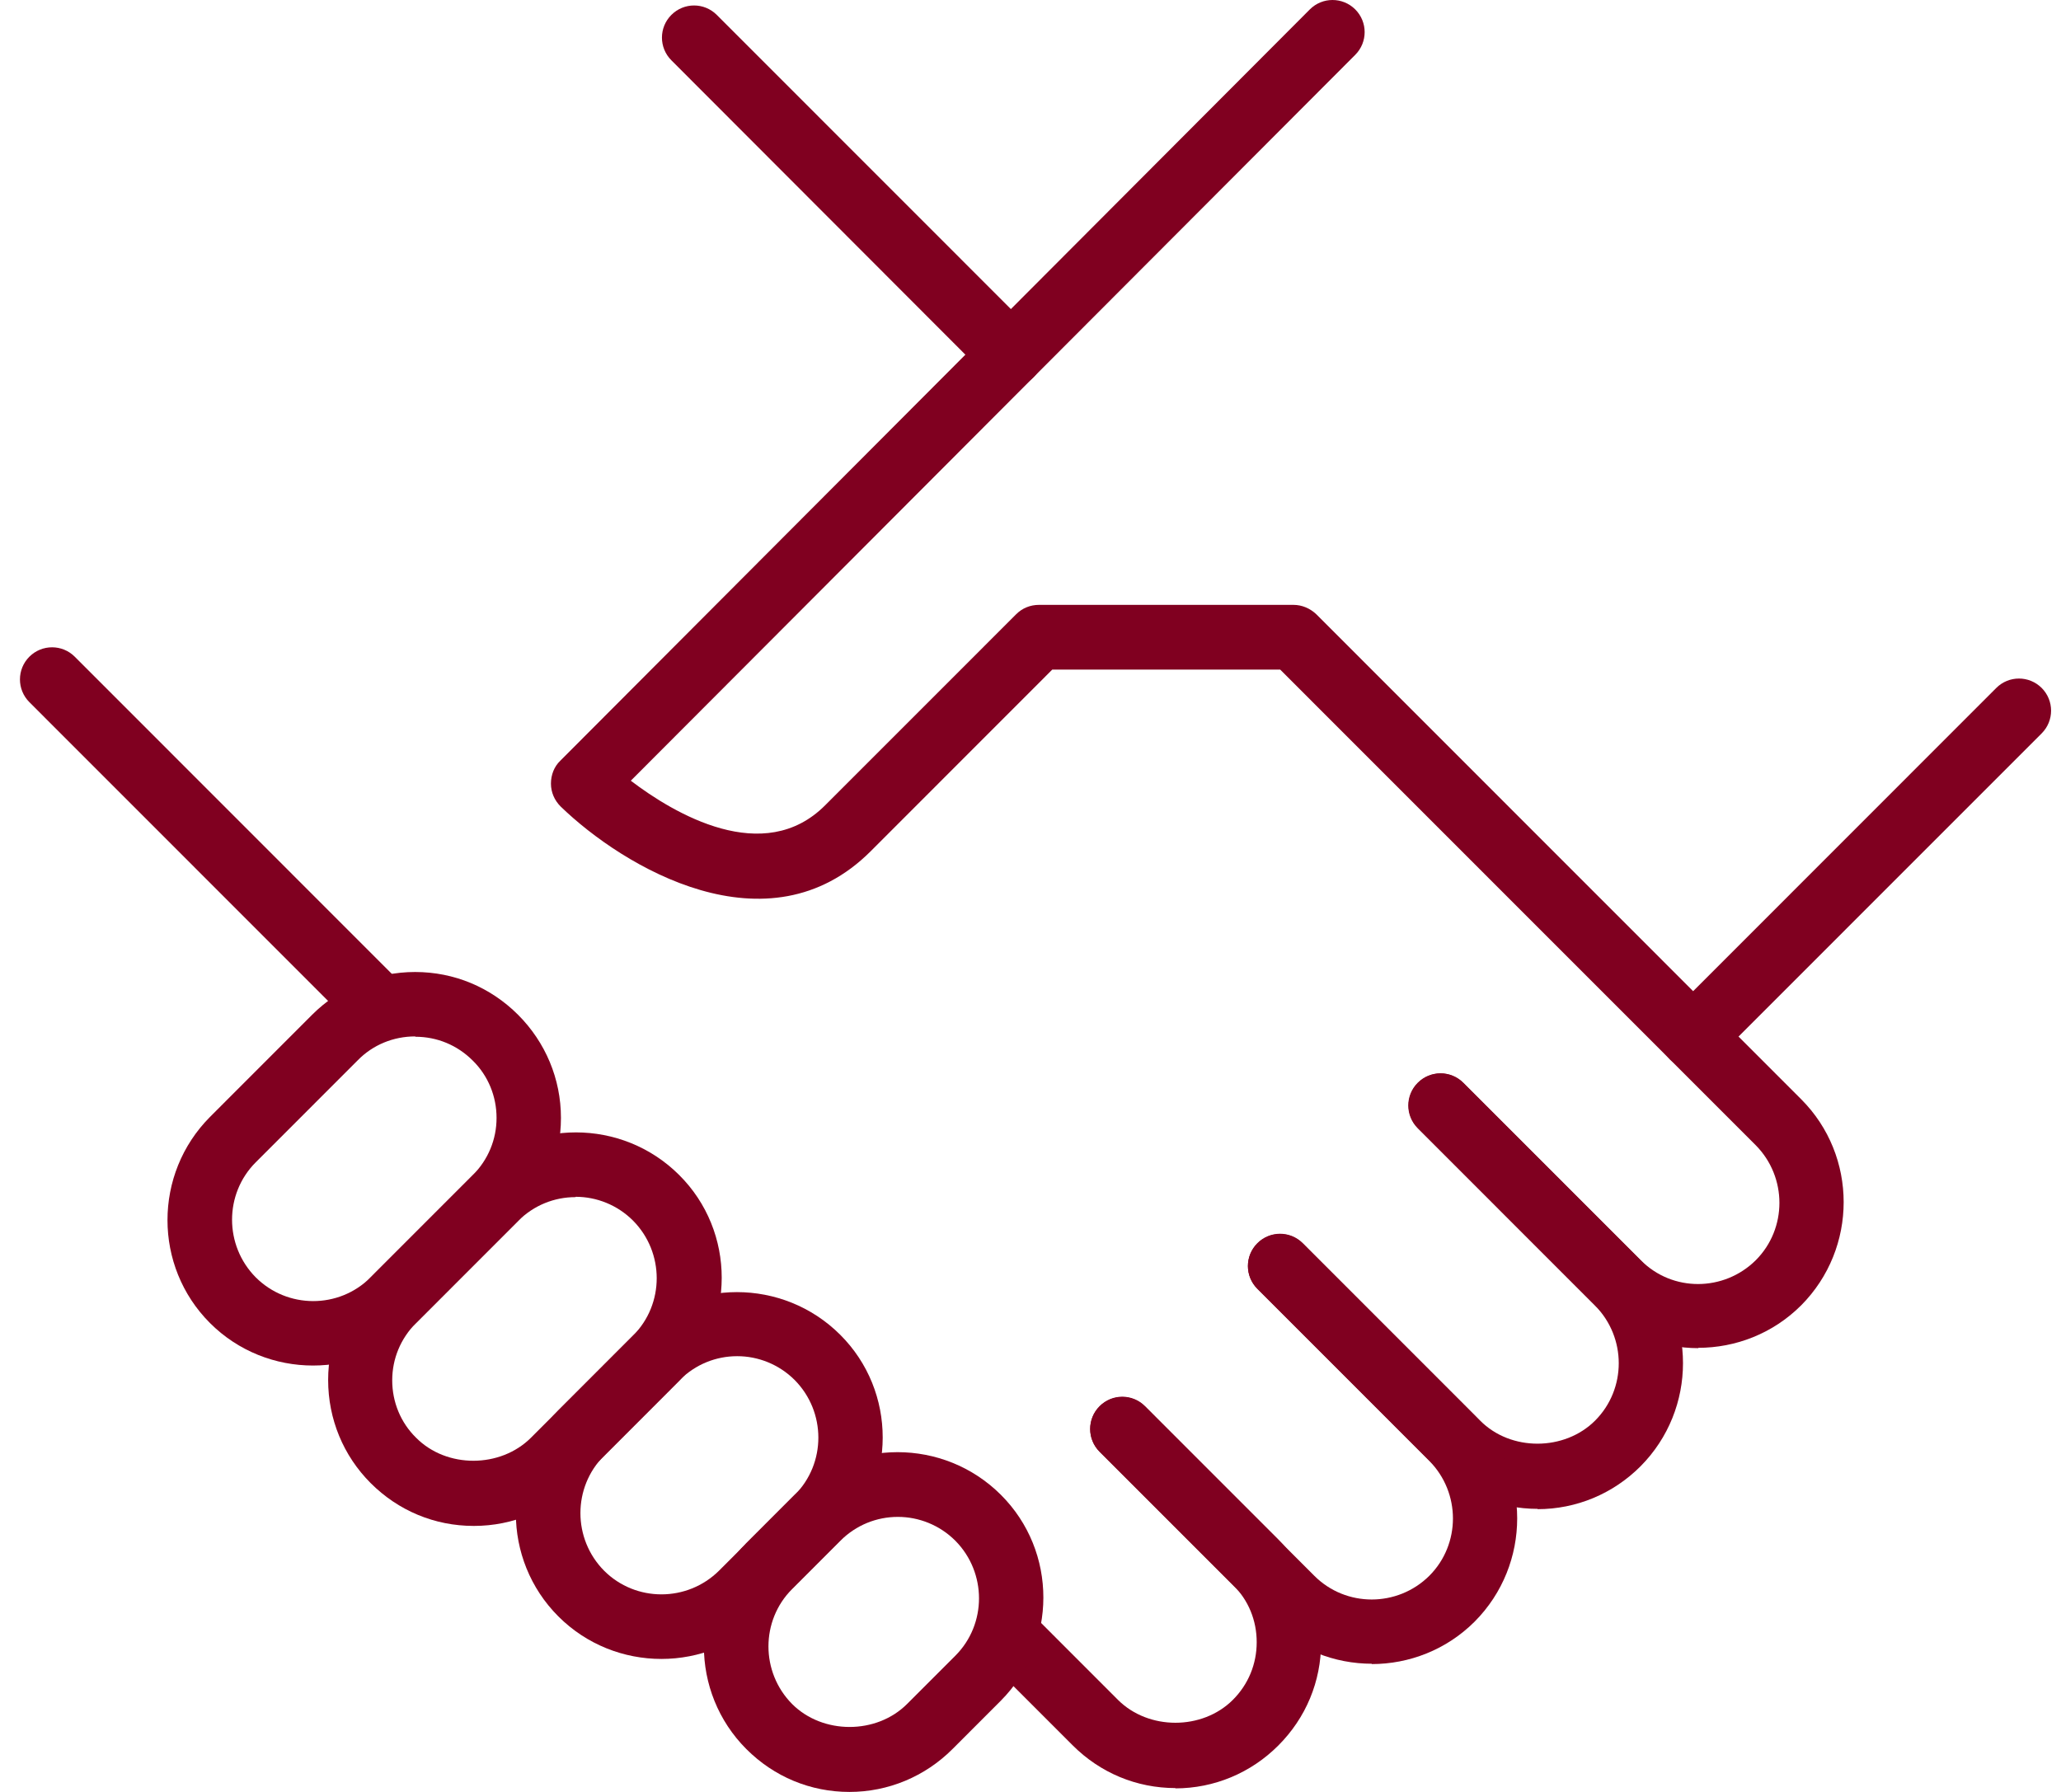 <svg width="69" height="60" viewBox="0 0 69 60" fill="none" xmlns="http://www.w3.org/2000/svg">
<path d="M33.838 12.942C33.558 12.942 33.288 12.835 33.073 12.63L22.477 2.019C22.056 1.599 22.056 0.919 22.477 0.499C22.897 0.078 23.576 0.078 23.997 0.499L34.603 11.109C35.024 11.53 35.024 12.209 34.603 12.63C34.388 12.845 34.118 12.942 33.838 12.942Z" fill="#800020"/>
<path d="M12.625 34.703C12.344 34.703 12.075 34.595 11.859 34.39L0.983 23.51C0.563 23.089 0.563 22.41 0.983 21.989C1.404 21.569 2.083 21.569 2.503 21.989L13.379 32.87C13.8 33.29 13.8 33.969 13.379 34.39C13.164 34.606 12.894 34.703 12.614 34.703H12.625Z" fill="#800020"/>
<path d="M51.483 50.522C50.179 50.522 48.961 50.015 48.034 49.087L42.095 43.146C41.674 42.725 41.674 42.046 42.095 41.626C42.515 41.205 43.194 41.205 43.615 41.626L49.554 47.567C50.578 48.602 52.378 48.592 53.402 47.567C54.458 46.51 54.458 44.785 53.402 43.718L47.463 37.776C47.042 37.355 47.042 36.676 47.463 36.256C47.883 35.835 48.562 35.835 48.983 36.256L54.922 42.197C56.819 44.095 56.819 47.19 54.922 49.098C54.006 50.015 52.777 50.532 51.473 50.532L51.483 50.522Z" fill="#800020"/>
<path d="M45.932 55.708C44.682 55.708 43.431 55.234 42.483 54.285L36.813 48.613C36.393 48.193 36.393 47.513 36.813 47.093C37.233 46.672 37.913 46.672 38.333 47.093L44.003 52.764C45.059 53.821 46.784 53.821 47.851 52.764C48.907 51.708 48.907 49.983 47.851 48.915L42.095 43.157C41.674 42.736 41.674 42.057 42.095 41.636C42.515 41.216 43.194 41.216 43.615 41.636L49.371 47.395C51.268 49.292 51.268 52.387 49.371 54.296C48.422 55.245 47.172 55.719 45.921 55.719L45.932 55.708Z" fill="#800020"/>
<path d="M39.357 59.871C38.053 59.871 36.835 59.364 35.908 58.436L33.17 55.697C32.749 55.277 32.749 54.598 33.17 54.177C33.59 53.757 34.269 53.757 34.69 54.177L37.427 56.916C38.451 57.94 40.252 57.94 41.276 56.916C41.793 56.398 42.073 55.719 42.073 54.986C42.073 54.253 41.793 53.573 41.276 53.066L36.813 48.602C36.393 48.182 36.393 47.502 36.813 47.082C37.233 46.661 37.913 46.661 38.333 47.082L42.795 51.546C43.712 52.463 44.229 53.692 44.229 54.997C44.229 56.301 43.722 57.52 42.795 58.447C41.879 59.364 40.65 59.881 39.346 59.881L39.357 59.871Z" fill="#800020"/>
<path d="M10.48 45.723C9.229 45.723 7.979 45.249 7.03 44.3C5.133 42.402 5.133 39.307 7.03 37.399L10.447 33.98C11.364 33.064 12.592 32.546 13.897 32.546C15.201 32.546 16.419 33.053 17.346 33.98C18.262 34.897 18.78 36.126 18.78 37.431C18.78 38.736 18.273 39.954 17.346 40.882L13.929 44.3C12.98 45.249 11.73 45.723 10.48 45.723ZM13.897 34.703C13.174 34.703 12.485 34.983 11.978 35.501L8.561 38.919C7.505 39.976 7.505 41.701 8.561 42.769C9.617 43.825 11.342 43.836 12.409 42.769L15.826 39.35C16.343 38.833 16.624 38.153 16.624 37.431C16.624 36.709 16.343 36.018 15.826 35.511C15.309 34.994 14.63 34.714 13.907 34.714L13.897 34.703Z" fill="#800020"/>
<path d="M15.858 51.093C14.554 51.093 13.336 50.586 12.409 49.659C11.493 48.742 10.986 47.513 10.986 46.208C10.986 44.904 11.493 43.685 12.42 42.758L15.837 39.34C17.734 37.442 20.828 37.442 22.735 39.34C24.643 41.237 24.633 44.332 22.735 46.241L19.319 49.659C18.402 50.576 17.174 51.093 15.869 51.093H15.858ZM19.265 40.084C18.564 40.084 17.874 40.353 17.346 40.882L13.929 44.3C13.412 44.817 13.131 45.497 13.131 46.219C13.131 46.942 13.412 47.632 13.929 48.139C14.953 49.174 16.753 49.163 17.777 48.139L21.194 44.72C22.25 43.664 22.25 41.938 21.194 40.871C20.666 40.342 19.965 40.073 19.275 40.073L19.265 40.084Z" fill="#800020"/>
<path d="M22.143 55.547C20.892 55.547 19.642 55.072 18.693 54.123C16.796 52.225 16.796 49.131 18.693 47.222L21.226 44.688C23.123 42.79 26.217 42.79 28.125 44.688C30.033 46.586 30.022 49.681 28.125 51.589L25.592 54.123C24.643 55.072 23.393 55.547 22.143 55.547ZM24.676 45.41C23.975 45.41 23.285 45.68 22.757 46.208L20.224 48.742C19.168 49.799 19.168 51.525 20.224 52.592C21.28 53.649 23.005 53.649 24.072 52.592L26.605 50.058C27.662 49.001 27.662 47.276 26.605 46.208C26.077 45.68 25.376 45.41 24.686 45.41H24.676Z" fill="#800020"/>
<path d="M28.438 60C27.133 60 25.915 59.493 24.988 58.566C23.091 56.668 23.091 53.573 24.988 51.665L26.605 50.047C28.502 48.149 31.596 48.149 33.504 50.047C35.412 51.945 35.401 55.04 33.504 56.948L31.887 58.566C30.971 59.482 29.742 60 28.438 60ZM30.055 50.791C29.354 50.791 28.664 51.061 28.136 51.589L26.519 53.207C25.463 54.263 25.463 55.989 26.519 57.056C27.543 58.081 29.343 58.081 30.367 57.056L31.984 55.439C33.04 54.382 33.04 52.657 31.984 51.589C31.456 51.061 30.755 50.791 30.065 50.791H30.055Z" fill="#800020"/>
<path d="M56.862 45.141C55.612 45.141 54.361 44.666 53.413 43.718L47.474 37.776C47.053 37.355 47.053 36.676 47.474 36.256C47.894 35.835 48.573 35.835 48.993 36.256L54.933 42.197C55.989 43.265 57.714 43.254 58.781 42.197C59.837 41.14 59.837 39.415 58.781 38.347L42.86 22.421H35.228L29.149 28.503C25.71 31.942 20.86 29.031 18.769 27.004C18.564 26.799 18.445 26.529 18.445 26.238C18.445 25.947 18.553 25.666 18.758 25.472L43.852 0.315C44.272 -0.105 44.951 -0.105 45.372 0.315C45.792 0.736 45.792 1.415 45.372 1.836L21.119 26.141C22.563 27.241 25.57 29.031 27.629 26.96L34.021 20.566C34.226 20.361 34.495 20.253 34.786 20.253H43.302C43.593 20.253 43.862 20.372 44.067 20.566L60.301 36.806C62.198 38.703 62.198 41.798 60.301 43.707C59.352 44.656 58.102 45.13 56.851 45.13L56.862 45.141Z" fill="#800020"/>
<path d="M56.679 35.792C56.399 35.792 56.129 35.684 55.914 35.479C55.493 35.059 55.493 34.379 55.914 33.959L66.833 23.035C67.253 22.615 67.932 22.615 68.353 23.035C68.773 23.456 68.773 24.135 68.353 24.556L57.433 35.479C57.218 35.695 56.948 35.792 56.668 35.792H56.679Z" fill="#800020"/>
</svg>
